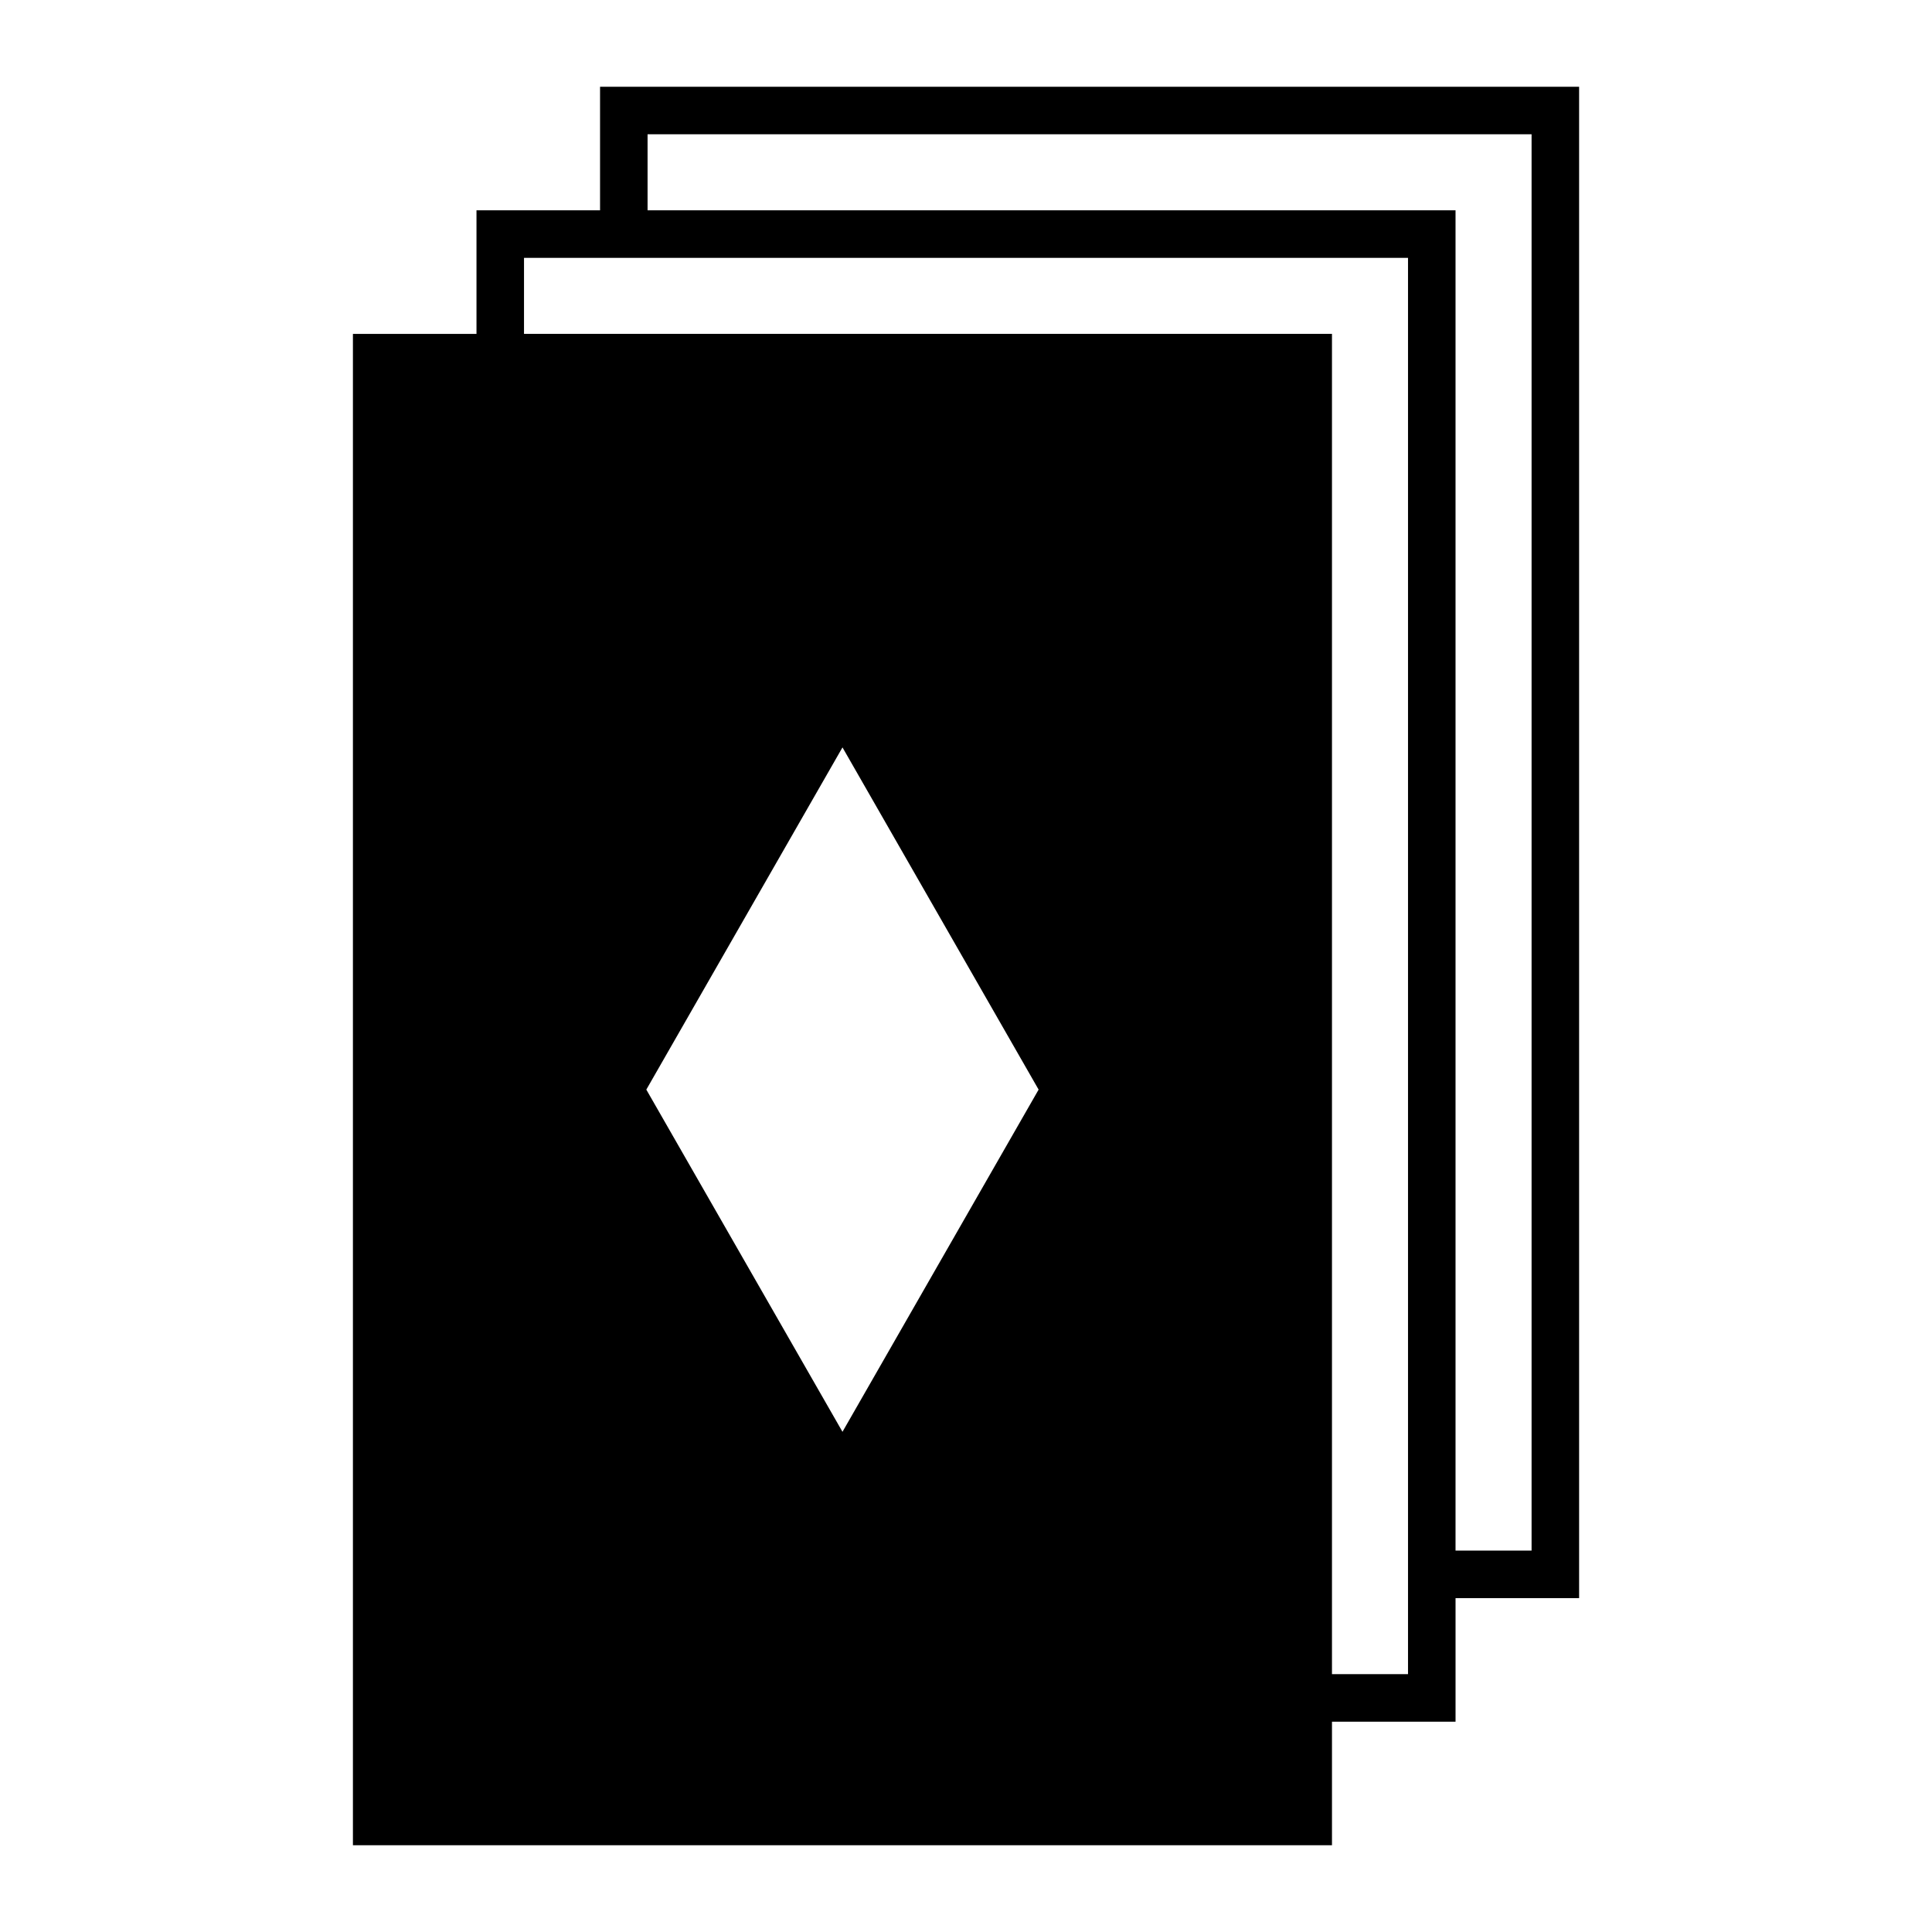 <?xml version="1.0" encoding="UTF-8"?>
<!-- Uploaded to: ICON Repo, www.svgrepo.com, Generator: ICON Repo Mixer Tools -->
<svg fill="#000000" width="800px" height="800px" version="1.1" viewBox="144 144 512 512" xmlns="http://www.w3.org/2000/svg">
 <path d="m303.02 166.99v32.746h-32.746v32.746h-32.746v400.53h259.46v-32.746h32.746v-32.746h32.746v-400.53zm12.594 12.594h234.27v375.34h-20.152v-355.19h-214.12zm-32.746 32.746h234.27v375.34h-20.152v-355.19h-214.12zm84.398 129.74 51.977 90.688-51.977 90.688-51.984-90.688z"/>
</svg>